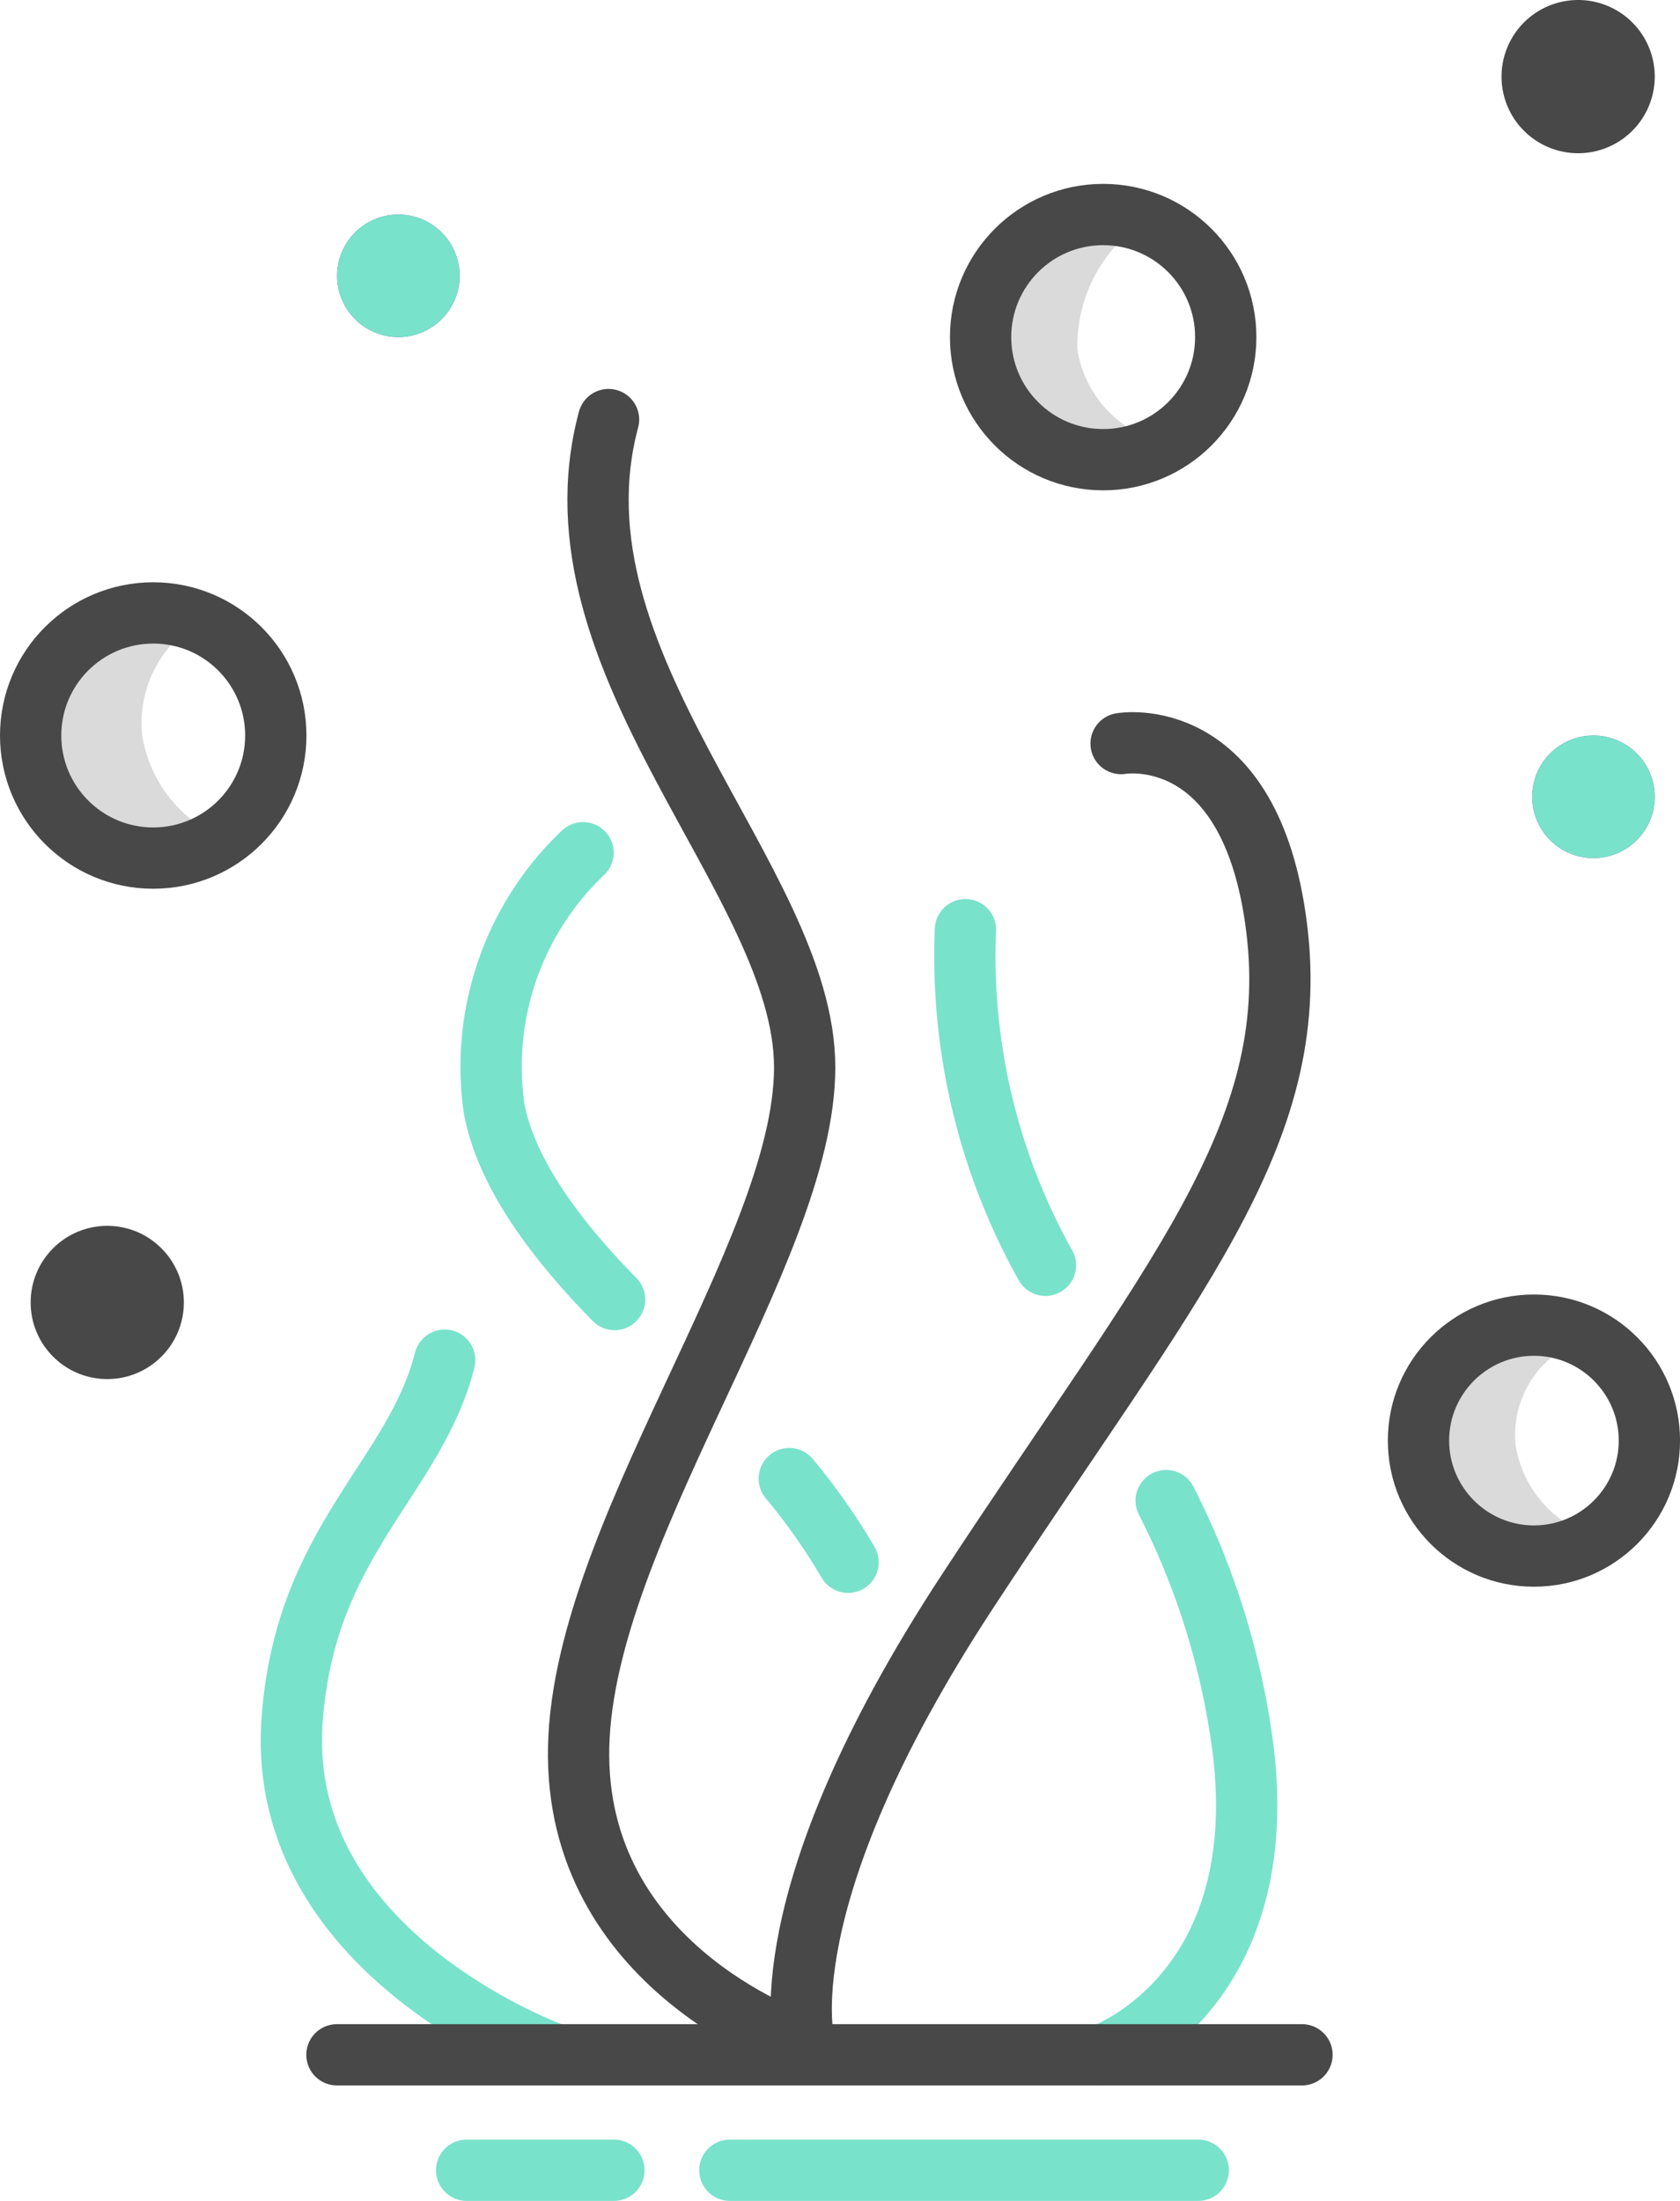 <svg xmlns="http://www.w3.org/2000/svg" width="54.824" height="71.816" viewBox="0 0 54.824 71.816">
  <g id="Group_7177" data-name="Group 7177" transform="translate(-822 -3035.091)">
    <path id="Path_113" data-name="Path 113" d="M5347.765,5087.951a3.877,3.877,0,0,0-1.368,3.359,4.41,4.41,0,0,0,2.116,3.11,3.271,3.271,0,0,1-3.117,0c-1.921-.839-2.291-2.215-2.079-4.09a3.5,3.5,0,0,1,2.631-3.032c1.04-.3,1.443,0,1.443,0Z" transform="translate(-4519.758 -2032.233)" fill="#484848" opacity="0.2"/>
    <path id="Path_114" data-name="Path 114" d="M5347.208,5087.278a4.918,4.918,0,0,0-1.281,3.41,3.748,3.748,0,0,0,1.8,2.644,2.781,2.781,0,0,1-2.649,0c-1.633-.713-1.947-1.883-1.768-3.477a2.98,2.98,0,0,1,2.236-2.578c.884-.251,1.227,0,1.227,0Z" transform="translate(-4488.77 -2044.2)" fill="#484848" opacity="0.2"/>
    <path id="Path_116" data-name="Path 116" d="M5347.09,5087.833a3.3,3.3,0,0,0-1.163,2.855,3.748,3.748,0,0,0,1.8,2.644,2.781,2.781,0,0,1-2.649,0c-1.633-.713-1.947-1.883-1.768-3.477a2.98,2.98,0,0,1,2.236-2.578c.884-.251,1.227,0,1.227,0Z" transform="translate(-4474.468 -2008.445)" fill="#484848" opacity="0.2"/>
    <path id="Path_104" data-name="Path 104" d="M5178.61,5786.464s-9.132-3.213-8.61-10.874c.4-5.9,4-7.917,4.982-11.792" transform="translate(-4338.47 -2684.324)" fill="none" stroke="#79e2cb" stroke-linecap="round" stroke-linejoin="round" stroke-width="2"/>
    <path id="Path_105" data-name="Path 105" d="M5181.819,5738.046c-2.136,7.954,6.4,15.035,6.4,21.138s-7.446,15.434-7.378,22.5,7.378,9.4,7.378,9.4-1.354-4.634,5.312-14.8,10.929-14.862,10.092-21.641-5.078-6.025-5.078-6.025" transform="translate(-4339.96 -2689.264)" fill="none" stroke="#484848" stroke-linecap="round" stroke-linejoin="round" stroke-width="2"/>
    <path id="Path_106" data-name="Path 106" d="M5181.452,5749.905a9.625,9.625,0,0,0-2.905,8.334c.427,2.32,2.329,4.61,3.934,6.245" transform="translate(-4340.425 -2686.989)" fill="none" stroke="#79e2cb" stroke-linecap="round" stroke-linejoin="round" stroke-width="2"/>
    <path id="Path_107" data-name="Path 107" d="M5186.611,5767.041a20.612,20.612,0,0,1,1.918,2.729" transform="translate(-4338.854 -2683.702)" fill="none" stroke="#79e2cb" stroke-linecap="round" stroke-width="2"/>
    <path id="Path_108" data-name="Path 108" d="M5195.2,5785.726s5.588-1.989,4.561-10.046a24.843,24.843,0,0,0-2.5-8.037" transform="translate(-4337.205 -2683.586)" fill="none" stroke="#79e2cb" stroke-linecap="round" stroke-linejoin="round" stroke-width="2"/>
    <path id="Path_109" data-name="Path 109" d="M5194.047,5762.963a20.678,20.678,0,0,1-2.611-10.951" transform="translate(-4337.931 -2686.585)" fill="none" stroke="#79e2cb" stroke-linecap="round" stroke-width="2"/>
    <path id="Path_110" data-name="Path 110" d="M5174.225,5782.816h31.492" transform="translate(-4341.229 -2680.676)" fill="none" stroke="#484848" stroke-linecap="round" stroke-width="2"/>
    <g id="Group_41" data-name="Group 41" transform="translate(-1 -4)">
      <path id="Path_111" data-name="Path 111" d="M5174.225,5782.816h15.286" transform="translate(-4327.408 -2672.909)" fill="none" stroke="#79e2cb" stroke-linecap="round" stroke-width="2"/>
      <path id="Path_112" data-name="Path 112" d="M5174.225,5782.816h4.806" transform="translate(-4335.997 -2672.909)" fill="none" stroke="#79e2cb" stroke-linecap="round" stroke-width="2"/>
    </g>
    <g id="Ellipse_30" data-name="Ellipse 30" transform="translate(822 3054.091)" fill="none" stroke="#484848" stroke-linecap="round" stroke-linejoin="round" stroke-width="2">
      <circle cx="5" cy="5" r="5" stroke="none"/>
      <circle cx="5" cy="5" r="4" fill="none"/>
    </g>
    <g id="Ellipse_32" data-name="Ellipse 32" transform="translate(853 3041.091)" fill="none" stroke="#484848" stroke-linecap="round" stroke-linejoin="round" stroke-width="2">
      <circle cx="5" cy="5" r="5" stroke="none"/>
      <circle cx="5" cy="5" r="4" fill="none"/>
    </g>
    <g id="Ellipse_34" data-name="Ellipse 34" transform="translate(872 3059.091)" fill="#62669d" stroke="#79e2cb" stroke-linecap="round" stroke-linejoin="round" stroke-width="2">
      <circle cx="2" cy="2" r="2" stroke="none"/>
      <circle cx="2" cy="2" r="1" fill="none"/>
    </g>
    <g id="Path_115" data-name="Path 115" transform="translate(867.29 3077.331)" fill="none" stroke-linecap="round">
      <path d="M4.767,0A4.767,4.767,0,1,1,0,4.767,4.767,4.767,0,0,1,4.767,0Z" stroke="none"/>
      <path d="M 4.767 2 C 3.241 2 2 3.241 2 4.767 C 2 6.293 3.241 7.535 4.767 7.535 C 6.293 7.535 7.535 6.293 7.535 4.767 C 7.535 3.241 6.293 2 4.767 2 M 4.767 2.86102294921875e-06 C 7.4 2.86102294921875e-06 9.535 2.134 9.535 4.767 C 9.535 7.4 7.4 9.535 4.767 9.535 C 2.134 9.535 2.86102294921875e-06 7.4 2.86102294921875e-06 4.767 C 2.86102294921875e-06 2.134 2.134 2.86102294921875e-06 4.767 2.86102294921875e-06 Z" stroke="none" fill="#484848"/>
    </g>
    <path id="Path_117" data-name="Path 117" d="M2.5,0A2.5,2.5,0,1,1,0,2.5,2.5,2.5,0,0,1,2.5,0Z" transform="translate(871 3035.091)" fill="#484848"/>
    <g id="Ellipse_36" data-name="Ellipse 36" transform="translate(833 3042.091)" fill="#62669d" stroke="#79e2cb" stroke-linecap="round" stroke-linejoin="round" stroke-width="2">
      <circle cx="2" cy="2" r="2" stroke="none"/>
      <circle cx="2" cy="2" r="1" fill="none"/>
    </g>
    <circle id="Ellipse_37" data-name="Ellipse 37" cx="2.5" cy="2.5" r="2.5" transform="translate(823 3075.091)" fill="#484848"/>
  </g>
</svg>
